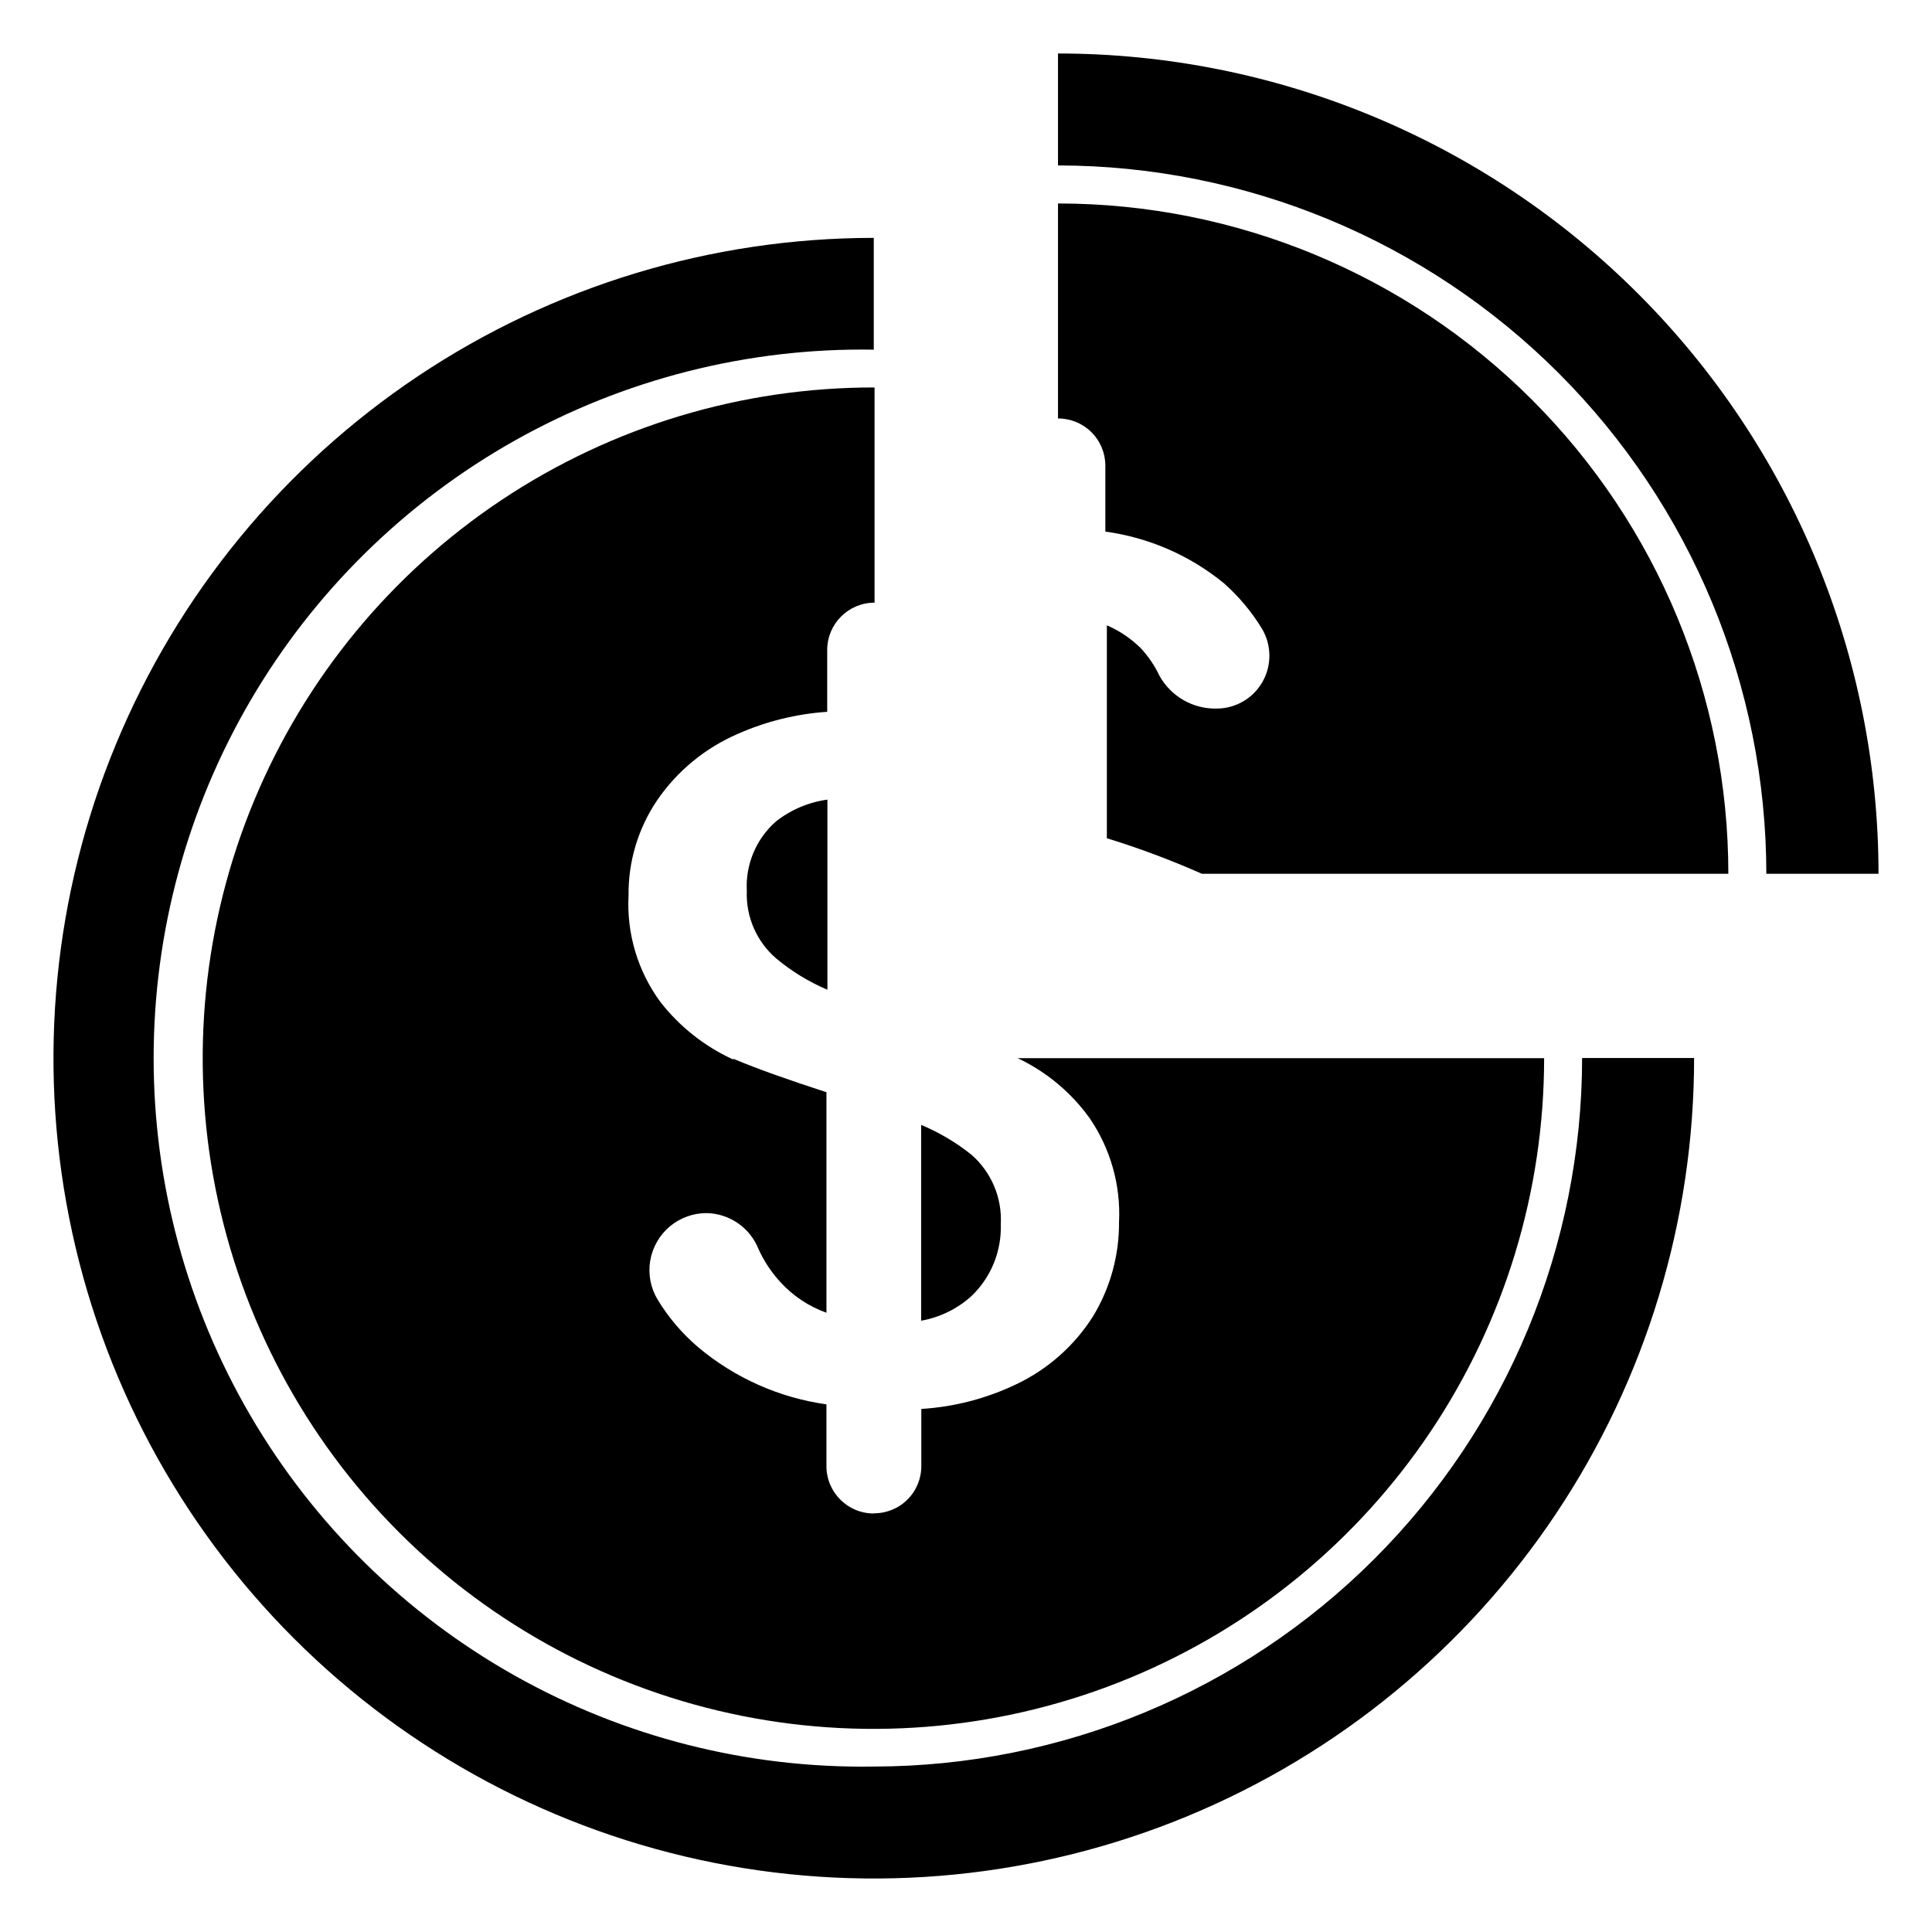 <?xml version="1.0" encoding="UTF-8"?>
<!-- Uploaded to: SVG Repo, www.svgrepo.com, Generator: SVG Repo Mixer Tools -->
<svg fill="#000000" width="800px" height="800px" version="1.1" viewBox="144 144 512 512" xmlns="http://www.w3.org/2000/svg">
 <g>
  <path d="m424.38 158.17v29.672c49.77 0.055 97.484 19.848 132.68 55.043 35.191 35.191 54.988 82.906 55.039 132.68h29.727c-0.016-57.66-22.93-112.95-63.707-153.72-40.777-40.77-96.078-63.668-153.74-63.668z"/>
  <path d="m424.38 197.92v56.98c3.324-0.016 6.512 1.297 8.867 3.641s3.68 5.531 3.68 8.852v17.484c11.543 1.578 22.422 6.32 31.438 13.703 3.938 3.492 7.332 7.547 10.074 12.039 2.57 4.332 2.621 9.707 0.133 14.082-2.492 4.375-7.137 7.078-12.172 7.078-3.07 0.062-6.098-0.711-8.758-2.238-2.664-1.527-4.859-3.746-6.359-6.426-1.277-2.719-2.981-5.219-5.035-7.406-2.578-2.531-5.602-4.566-8.918-5.996v56.426c8.574 2.648 16.984 5.793 25.188 9.422h139.51c0-47.113-18.719-92.297-52.031-125.61-33.316-33.312-78.5-52.027-125.61-52.027z"/>
  <path d="m375.56 612.15c-33.301 0.547-66.152-7.777-95.18-24.117-29.023-16.336-53.184-40.102-69.992-68.855-16.812-28.754-25.672-61.465-25.672-94.773 0-33.305 8.859-66.016 25.672-94.77 16.809-28.754 40.969-52.52 69.992-68.859 29.027-16.336 61.879-24.66 95.18-24.113v-29.625c-42.996 0-85.031 12.75-120.78 36.641-35.75 23.891-63.617 57.848-80.066 97.57-16.453 39.727-20.758 83.441-12.363 125.61 8.391 42.172 29.102 80.906 59.508 111.31 30.41 30.402 69.148 51.102 111.32 59.484 42.172 8.383 85.887 4.07 125.61-12.391 39.723-16.461 73.672-44.336 97.551-80.09 23.883-35.758 36.625-77.793 36.613-120.79h-29.676c-0.039 49.777-19.828 97.508-55.02 132.71-35.195 35.203-82.918 55.004-132.7 55.059z"/>
  <path d="m409.22 468.46c0.379-6.984-2.461-13.758-7.707-18.387-4.07-3.273-8.582-5.953-13.402-7.961v51.891c4.953-0.879 9.562-3.129 13.301-6.496 5.195-4.949 8.035-11.875 7.809-19.047z"/>
  <path d="m375.56 545.09c-6.926 0-12.543-5.613-12.543-12.543v-16.375c-12.512-1.758-24.277-6.996-33.957-15.113-4.25-3.609-7.891-7.879-10.781-12.645-1.863-3.086-2.562-6.738-1.969-10.293 0.594-3.559 2.438-6.785 5.199-9.102 2.762-2.316 6.262-3.566 9.867-3.531 2.965 0.082 5.84 1.031 8.266 2.734 2.43 1.703 4.301 4.082 5.387 6.84 1.449 3.172 3.387 6.098 5.746 8.664 3.344 3.688 7.551 6.492 12.242 8.164v-58.441c-10.078-3.273-18.488-6.246-24.434-8.766h-0.504v-0.004c-7.461-3.453-13.988-8.637-19.047-15.113-6.008-8.156-9-18.145-8.461-28.262-0.102-8.973 2.535-17.758 7.555-25.191 5.324-7.789 12.75-13.902 21.414-17.633 7.488-3.316 15.504-5.293 23.676-5.844v-16.375c0-6.93 5.617-12.547 12.547-12.547v-57.031c-35.168-0.059-69.562 10.316-98.832 29.809-29.27 19.496-52.098 47.234-65.598 79.707s-17.062 68.223-10.238 102.72c6.824 34.5 23.73 66.199 48.574 91.09 24.848 24.887 56.516 41.844 91.004 48.727 34.488 6.883 70.242 3.383 102.74-10.062 32.496-13.445 60.273-36.227 79.816-65.461 19.543-29.238 29.977-63.613 29.977-98.781h-139.81 0.305c7.59 3.59 14.141 9.051 19.043 15.871 5.555 8.098 8.297 17.797 7.809 27.605 0.051 8.73-2.301 17.309-6.801 24.789-4.941 7.863-12.02 14.152-20.406 18.137-7.894 3.789-16.449 6.012-25.188 6.551v15.113c0.012 3.332-1.305 6.531-3.66 8.887s-5.555 3.672-8.887 3.66z"/>
  <path d="m349.62 397.93c4.113 3.449 8.715 6.266 13.652 8.363v-50.383c-4.984 0.68-9.699 2.68-13.652 5.797-5.246 4.625-8.086 11.402-7.707 18.387-0.273 6.809 2.562 13.371 7.707 17.836z"/>
 </g>
</svg>